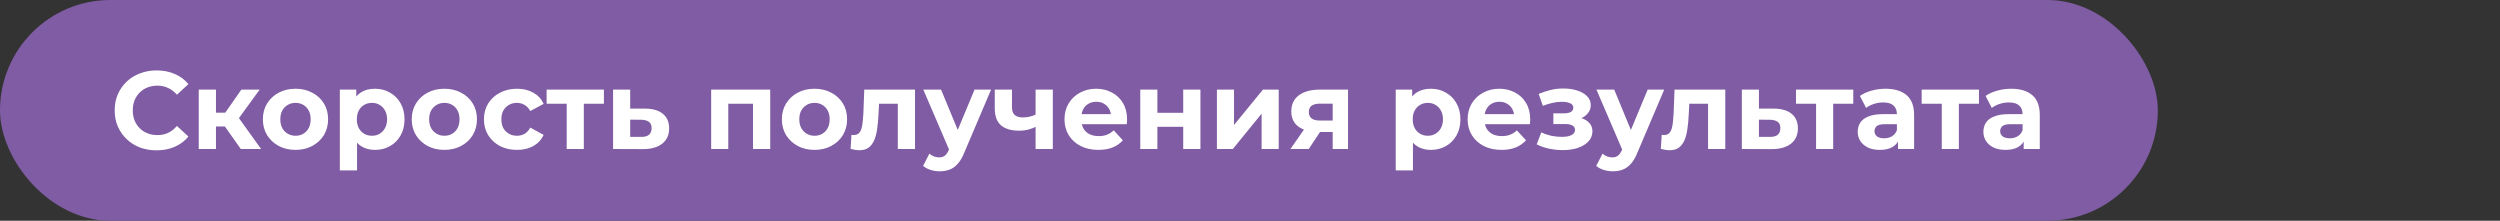 <?xml version="1.0" encoding="UTF-8"?> <svg xmlns="http://www.w3.org/2000/svg" width="453" height="40" viewBox="0 0 453 40" fill="none"><rect x="0" y="0" width="453" height="40" fill="#333333" stroke="none"/><rect width="391" height="40" rx="20" fill="#7F5CA3"></rect><path d="M28.36 27.24C27.28 27.24 26.273 27.067 25.34 26.72C24.42 26.36 23.62 25.853 22.94 25.2C22.26 24.547 21.727 23.78 21.34 22.9C20.967 22.02 20.78 21.053 20.78 20C20.78 18.947 20.967 17.98 21.34 17.1C21.727 16.22 22.26 15.453 22.94 14.8C23.633 14.147 24.44 13.647 25.36 13.3C26.28 12.94 27.287 12.76 28.38 12.76C29.593 12.76 30.687 12.973 31.66 13.4C32.647 13.813 33.473 14.427 34.14 15.24L32.06 17.16C31.58 16.613 31.047 16.207 30.46 15.94C29.873 15.66 29.233 15.52 28.54 15.52C27.887 15.52 27.287 15.627 26.74 15.84C26.193 16.053 25.72 16.36 25.32 16.76C24.92 17.16 24.607 17.633 24.38 18.18C24.167 18.727 24.06 19.333 24.06 20C24.06 20.667 24.167 21.273 24.38 21.82C24.607 22.367 24.92 22.84 25.32 23.24C25.72 23.64 26.193 23.947 26.74 24.16C27.287 24.373 27.887 24.48 28.54 24.48C29.233 24.48 29.873 24.347 30.46 24.08C31.047 23.8 31.58 23.38 32.06 22.82L34.14 24.74C33.473 25.553 32.647 26.173 31.66 26.6C30.687 27.027 29.587 27.24 28.36 27.24ZM43.632 27L40.032 21.9L42.572 20.4L47.312 27H43.632ZM36.012 27V16.24H39.132V27H36.012ZM38.212 22.92V20.42H41.972V22.92H38.212ZM42.872 21.98L39.952 21.66L43.732 16.24H47.052L42.872 21.98ZM53.552 27.16C52.405 27.16 51.385 26.92 50.492 26.44C49.612 25.96 48.912 25.307 48.392 24.48C47.885 23.64 47.632 22.687 47.632 21.62C47.632 20.54 47.885 19.587 48.392 18.76C48.912 17.92 49.612 17.267 50.492 16.8C51.385 16.32 52.405 16.08 53.552 16.08C54.685 16.08 55.698 16.32 56.592 16.8C57.485 17.267 58.185 17.913 58.692 18.74C59.198 19.567 59.452 20.527 59.452 21.62C59.452 22.687 59.198 23.64 58.692 24.48C58.185 25.307 57.485 25.96 56.592 26.44C55.698 26.92 54.685 27.16 53.552 27.16ZM53.552 24.6C54.072 24.6 54.538 24.48 54.952 24.24C55.365 24 55.692 23.66 55.932 23.22C56.172 22.767 56.292 22.233 56.292 21.62C56.292 20.993 56.172 20.46 55.932 20.02C55.692 19.58 55.365 19.24 54.952 19C54.538 18.76 54.072 18.64 53.552 18.64C53.032 18.64 52.565 18.76 52.152 19C51.738 19.24 51.405 19.58 51.152 20.02C50.912 20.46 50.792 20.993 50.792 21.62C50.792 22.233 50.912 22.767 51.152 23.22C51.405 23.66 51.738 24 52.152 24.24C52.565 24.48 53.032 24.6 53.552 24.6ZM67.938 27.16C67.031 27.16 66.238 26.96 65.558 26.56C64.878 26.16 64.344 25.553 63.958 24.74C63.584 23.913 63.398 22.873 63.398 21.62C63.398 20.353 63.578 19.313 63.938 18.5C64.298 17.687 64.818 17.08 65.498 16.68C66.178 16.28 66.991 16.08 67.938 16.08C68.951 16.08 69.858 16.313 70.658 16.78C71.471 17.233 72.111 17.873 72.578 18.7C73.058 19.527 73.298 20.5 73.298 21.62C73.298 22.753 73.058 23.733 72.578 24.56C72.111 25.387 71.471 26.027 70.658 26.48C69.858 26.933 68.951 27.16 67.938 27.16ZM61.578 30.88V16.24H64.558V18.44L64.498 21.64L64.698 24.82V30.88H61.578ZM67.398 24.6C67.918 24.6 68.378 24.48 68.778 24.24C69.191 24 69.518 23.66 69.758 23.22C70.011 22.767 70.138 22.233 70.138 21.62C70.138 20.993 70.011 20.46 69.758 20.02C69.518 19.58 69.191 19.24 68.778 19C68.378 18.76 67.918 18.64 67.398 18.64C66.878 18.64 66.411 18.76 65.998 19C65.584 19.24 65.258 19.58 65.018 20.02C64.778 20.46 64.658 20.993 64.658 21.62C64.658 22.233 64.778 22.767 65.018 23.22C65.258 23.66 65.584 24 65.998 24.24C66.411 24.48 66.878 24.6 67.398 24.6ZM80.524 27.16C79.378 27.16 78.358 26.92 77.464 26.44C76.584 25.96 75.884 25.307 75.364 24.48C74.858 23.64 74.604 22.687 74.604 21.62C74.604 20.54 74.858 19.587 75.364 18.76C75.884 17.92 76.584 17.267 77.464 16.8C78.358 16.32 79.378 16.08 80.524 16.08C81.658 16.08 82.671 16.32 83.564 16.8C84.458 17.267 85.158 17.913 85.664 18.74C86.171 19.567 86.424 20.527 86.424 21.62C86.424 22.687 86.171 23.64 85.664 24.48C85.158 25.307 84.458 25.96 83.564 26.44C82.671 26.92 81.658 27.16 80.524 27.16ZM80.524 24.6C81.044 24.6 81.511 24.48 81.924 24.24C82.338 24 82.664 23.66 82.904 23.22C83.144 22.767 83.264 22.233 83.264 21.62C83.264 20.993 83.144 20.46 82.904 20.02C82.664 19.58 82.338 19.24 81.924 19C81.511 18.76 81.044 18.64 80.524 18.64C80.004 18.64 79.538 18.76 79.124 19C78.711 19.24 78.378 19.58 78.124 20.02C77.884 20.46 77.764 20.993 77.764 21.62C77.764 22.233 77.884 22.767 78.124 23.22C78.378 23.66 78.711 24 79.124 24.24C79.538 24.48 80.004 24.6 80.524 24.6ZM93.69 27.16C92.53 27.16 91.497 26.927 90.59 26.46C89.684 25.98 88.97 25.32 88.45 24.48C87.944 23.64 87.69 22.687 87.69 21.62C87.69 20.54 87.944 19.587 88.45 18.76C88.97 17.92 89.684 17.267 90.59 16.8C91.497 16.32 92.53 16.08 93.69 16.08C94.824 16.08 95.81 16.32 96.65 16.8C97.49 17.267 98.11 17.94 98.51 18.82L96.09 20.12C95.81 19.613 95.457 19.24 95.03 19C94.617 18.76 94.164 18.64 93.67 18.64C93.137 18.64 92.657 18.76 92.23 19C91.804 19.24 91.464 19.58 91.21 20.02C90.97 20.46 90.85 20.993 90.85 21.62C90.85 22.247 90.97 22.78 91.21 23.22C91.464 23.66 91.804 24 92.23 24.24C92.657 24.48 93.137 24.6 93.67 24.6C94.164 24.6 94.617 24.487 95.03 24.26C95.457 24.02 95.81 23.64 96.09 23.12L98.51 24.44C98.11 25.307 97.49 25.98 96.65 26.46C95.81 26.927 94.824 27.16 93.69 27.16ZM102.687 27V18.08L103.387 18.8H99.047V16.24H109.427V18.8H105.087L105.787 18.08V27H102.687ZM116.91 19.68C118.323 19.693 119.397 20.013 120.13 20.64C120.877 21.253 121.25 22.127 121.25 23.26C121.25 24.447 120.83 25.373 119.99 26.04C119.15 26.693 117.983 27.02 116.49 27.02L111.09 27V16.24H114.19V19.68H116.91ZM116.21 24.8C116.81 24.813 117.27 24.687 117.59 24.42C117.91 24.153 118.07 23.753 118.07 23.22C118.07 22.687 117.91 22.307 117.59 22.08C117.27 21.84 116.81 21.713 116.21 21.7L114.19 21.68V24.8H116.21ZM128.863 27V16.24H139.563V27H136.443V18.1L137.143 18.8H131.263L131.963 18.1V27H128.863ZM147.595 27.16C146.448 27.16 145.428 26.92 144.535 26.44C143.655 25.96 142.955 25.307 142.435 24.48C141.928 23.64 141.675 22.687 141.675 21.62C141.675 20.54 141.928 19.587 142.435 18.76C142.955 17.92 143.655 17.267 144.535 16.8C145.428 16.32 146.448 16.08 147.595 16.08C148.728 16.08 149.741 16.32 150.635 16.8C151.528 17.267 152.228 17.913 152.735 18.74C153.241 19.567 153.495 20.527 153.495 21.62C153.495 22.687 153.241 23.64 152.735 24.48C152.228 25.307 151.528 25.96 150.635 26.44C149.741 26.92 148.728 27.16 147.595 27.16ZM147.595 24.6C148.115 24.6 148.581 24.48 148.995 24.24C149.408 24 149.735 23.66 149.975 23.22C150.215 22.767 150.335 22.233 150.335 21.62C150.335 20.993 150.215 20.46 149.975 20.02C149.735 19.58 149.408 19.24 148.995 19C148.581 18.76 148.115 18.64 147.595 18.64C147.075 18.64 146.608 18.76 146.195 19C145.781 19.24 145.448 19.58 145.195 20.02C144.955 20.46 144.835 20.993 144.835 21.62C144.835 22.233 144.955 22.767 145.195 23.22C145.448 23.66 145.781 24 146.195 24.24C146.608 24.48 147.075 24.6 147.595 24.6ZM154.124 26.98L154.284 24.42C154.364 24.433 154.444 24.447 154.524 24.46C154.604 24.46 154.678 24.46 154.744 24.46C155.118 24.46 155.411 24.353 155.624 24.14C155.838 23.927 155.998 23.64 156.104 23.28C156.211 22.907 156.284 22.487 156.324 22.02C156.378 21.553 156.418 21.067 156.444 20.56L156.604 16.24H165.804V27H162.684V18.04L163.384 18.8H158.664L159.324 18L159.184 20.7C159.144 21.66 159.064 22.54 158.944 23.34C158.838 24.14 158.658 24.833 158.404 25.42C158.151 25.993 157.811 26.44 157.384 26.76C156.958 27.067 156.411 27.22 155.744 27.22C155.504 27.22 155.251 27.2 154.984 27.16C154.718 27.12 154.431 27.06 154.124 26.98ZM170.265 31.04C169.705 31.04 169.151 30.953 168.605 30.78C168.058 30.607 167.611 30.367 167.265 30.06L168.405 27.84C168.645 28.053 168.918 28.22 169.225 28.34C169.545 28.46 169.858 28.52 170.165 28.52C170.605 28.52 170.951 28.413 171.205 28.2C171.471 28 171.711 27.66 171.925 27.18L172.485 25.86L172.725 25.52L176.585 16.24H179.585L174.725 27.66C174.378 28.527 173.978 29.207 173.525 29.7C173.085 30.193 172.591 30.54 172.045 30.74C171.511 30.94 170.918 31.04 170.265 31.04ZM172.105 27.42L167.305 16.24H170.525L174.245 25.24L172.105 27.42ZM187.87 22.88C187.43 23.12 186.943 23.313 186.41 23.46C185.877 23.607 185.29 23.68 184.65 23.68C183.237 23.68 182.15 23.36 181.39 22.72C180.63 22.067 180.25 21.033 180.25 19.62V16.24H183.37V19.42C183.37 20.087 183.543 20.567 183.89 20.86C184.237 21.14 184.723 21.28 185.35 21.28C185.803 21.28 186.237 21.227 186.65 21.12C187.077 21.013 187.483 20.86 187.87 20.66V22.88ZM187.65 27V16.24H190.77V27H187.65ZM199.026 27.16C197.799 27.16 196.719 26.92 195.786 26.44C194.866 25.96 194.152 25.307 193.646 24.48C193.139 23.64 192.886 22.687 192.886 21.62C192.886 20.54 193.132 19.587 193.626 18.76C194.132 17.92 194.819 17.267 195.686 16.8C196.552 16.32 197.532 16.08 198.626 16.08C199.679 16.08 200.626 16.307 201.466 16.76C202.319 17.2 202.992 17.84 203.486 18.68C203.979 19.507 204.226 20.5 204.226 21.66C204.226 21.78 204.219 21.92 204.206 22.08C204.192 22.227 204.179 22.367 204.166 22.5H195.426V20.68H202.526L201.326 21.22C201.326 20.66 201.212 20.173 200.986 19.76C200.759 19.347 200.446 19.027 200.046 18.8C199.646 18.56 199.179 18.44 198.646 18.44C198.112 18.44 197.639 18.56 197.226 18.8C196.826 19.027 196.512 19.353 196.286 19.78C196.059 20.193 195.946 20.687 195.946 21.26V21.74C195.946 22.327 196.072 22.847 196.326 23.3C196.592 23.74 196.959 24.08 197.426 24.32C197.906 24.547 198.466 24.66 199.106 24.66C199.679 24.66 200.179 24.573 200.606 24.4C201.046 24.227 201.446 23.967 201.806 23.62L203.466 25.42C202.972 25.98 202.352 26.413 201.606 26.72C200.859 27.013 199.999 27.16 199.026 27.16ZM206.617 27V16.24H209.717V20.44H214.397V16.24H217.517V27H214.397V22.98H209.717V27H206.617ZM220.504 27V16.24H223.604V22.64L228.844 16.24H231.704V27H228.604V20.6L223.384 27H220.504ZM241.483 27V23.42L241.923 23.92H238.943C237.396 23.92 236.183 23.6 235.303 22.96C234.423 22.32 233.983 21.4 233.983 20.2C233.983 18.92 234.443 17.94 235.363 17.26C236.296 16.58 237.55 16.24 239.123 16.24H244.263V27H241.483ZM233.823 27L236.683 22.9H239.863L237.143 27H233.823ZM241.483 22.46V17.98L241.923 18.78H239.183C238.543 18.78 238.043 18.9 237.683 19.14C237.336 19.38 237.163 19.767 237.163 20.3C237.163 21.327 237.823 21.84 239.143 21.84H241.923L241.483 22.46ZM259.266 27.16C258.359 27.16 257.566 26.96 256.886 26.56C256.206 26.16 255.672 25.553 255.286 24.74C254.912 23.913 254.726 22.873 254.726 21.62C254.726 20.353 254.906 19.313 255.266 18.5C255.626 17.687 256.146 17.08 256.826 16.68C257.506 16.28 258.319 16.08 259.266 16.08C260.279 16.08 261.186 16.313 261.986 16.78C262.799 17.233 263.439 17.873 263.906 18.7C264.386 19.527 264.626 20.5 264.626 21.62C264.626 22.753 264.386 23.733 263.906 24.56C263.439 25.387 262.799 26.027 261.986 26.48C261.186 26.933 260.279 27.16 259.266 27.16ZM252.906 30.88V16.24H255.886V18.44L255.826 21.64L256.026 24.82V30.88H252.906ZM258.726 24.6C259.246 24.6 259.706 24.48 260.106 24.24C260.519 24 260.846 23.66 261.086 23.22C261.339 22.767 261.466 22.233 261.466 21.62C261.466 20.993 261.339 20.46 261.086 20.02C260.846 19.58 260.519 19.24 260.106 19C259.706 18.76 259.246 18.64 258.726 18.64C258.206 18.64 257.739 18.76 257.326 19C256.912 19.24 256.586 19.58 256.346 20.02C256.106 20.46 255.986 20.993 255.986 21.62C255.986 22.233 256.106 22.767 256.346 23.22C256.586 23.66 256.912 24 257.326 24.24C257.739 24.48 258.206 24.6 258.726 24.6ZM272.073 27.16C270.846 27.16 269.766 26.92 268.833 26.44C267.913 25.96 267.199 25.307 266.693 24.48C266.186 23.64 265.933 22.687 265.933 21.62C265.933 20.54 266.179 19.587 266.673 18.76C267.179 17.92 267.866 17.267 268.733 16.8C269.599 16.32 270.579 16.08 271.673 16.08C272.726 16.08 273.673 16.307 274.513 16.76C275.366 17.2 276.039 17.84 276.533 18.68C277.026 19.507 277.273 20.5 277.273 21.66C277.273 21.78 277.266 21.92 277.253 22.08C277.239 22.227 277.226 22.367 277.213 22.5H268.473V20.68H275.573L274.373 21.22C274.373 20.66 274.259 20.173 274.033 19.76C273.806 19.347 273.493 19.027 273.093 18.8C272.693 18.56 272.226 18.44 271.693 18.44C271.159 18.44 270.686 18.56 270.273 18.8C269.873 19.027 269.559 19.353 269.333 19.78C269.106 20.193 268.993 20.687 268.993 21.26V21.74C268.993 22.327 269.119 22.847 269.373 23.3C269.639 23.74 270.006 24.08 270.473 24.32C270.953 24.547 271.513 24.66 272.153 24.66C272.726 24.66 273.226 24.573 273.653 24.4C274.093 24.227 274.493 23.967 274.853 23.62L276.513 25.42C276.019 25.98 275.399 26.413 274.653 26.72C273.906 27.013 273.046 27.16 272.073 27.16ZM283.187 27.2C282.36 27.2 281.534 27.113 280.707 26.94C279.894 26.767 279.14 26.507 278.447 26.16L279.287 23.98C279.834 24.247 280.427 24.453 281.067 24.6C281.72 24.733 282.38 24.8 283.047 24.8C283.527 24.8 283.94 24.753 284.287 24.66C284.647 24.553 284.92 24.407 285.107 24.22C285.294 24.033 285.387 23.807 285.387 23.54C285.387 23.193 285.24 22.933 284.947 22.76C284.654 22.573 284.227 22.48 283.667 22.48H281.467V20.54H283.407C283.767 20.54 284.074 20.5 284.327 20.42C284.58 20.34 284.767 20.227 284.887 20.08C285.02 19.92 285.087 19.733 285.087 19.52C285.087 19.293 285.007 19.1 284.847 18.94C284.687 18.78 284.454 18.66 284.147 18.58C283.84 18.487 283.454 18.44 282.987 18.44C282.454 18.44 281.9 18.507 281.327 18.64C280.754 18.76 280.167 18.94 279.567 19.18L278.807 17.02C279.514 16.727 280.214 16.493 280.907 16.32C281.6 16.147 282.287 16.053 282.967 16.04C283.967 16.013 284.867 16.12 285.667 16.36C286.467 16.6 287.094 16.947 287.547 17.4C288.014 17.853 288.247 18.407 288.247 19.06C288.247 19.58 288.087 20.047 287.767 20.46C287.46 20.873 287.034 21.2 286.487 21.44C285.94 21.667 285.327 21.78 284.647 21.78L284.727 21.16C285.914 21.16 286.847 21.4 287.527 21.88C288.207 22.347 288.547 22.987 288.547 23.8C288.547 24.493 288.307 25.1 287.827 25.62C287.36 26.127 286.72 26.52 285.907 26.8C285.107 27.067 284.2 27.2 283.187 27.2ZM292.237 31.04C291.677 31.04 291.124 30.953 290.577 30.78C290.031 30.607 289.584 30.367 289.237 30.06L290.377 27.84C290.617 28.053 290.891 28.22 291.197 28.34C291.517 28.46 291.831 28.52 292.137 28.52C292.577 28.52 292.924 28.413 293.177 28.2C293.444 28 293.684 27.66 293.897 27.18L294.457 25.86L294.697 25.52L298.557 16.24H301.557L296.697 27.66C296.351 28.527 295.951 29.207 295.497 29.7C295.057 30.193 294.564 30.54 294.017 30.74C293.484 30.94 292.891 31.04 292.237 31.04ZM294.077 27.42L289.277 16.24H292.497L296.217 25.24L294.077 27.42ZM300.941 26.98L301.101 24.42C301.181 24.433 301.261 24.447 301.341 24.46C301.421 24.46 301.494 24.46 301.561 24.46C301.934 24.46 302.227 24.353 302.441 24.14C302.654 23.927 302.814 23.64 302.921 23.28C303.027 22.907 303.101 22.487 303.141 22.02C303.194 21.553 303.234 21.067 303.261 20.56L303.421 16.24H312.621V27H309.501V18.04L310.201 18.8H305.481L306.141 18L306.001 20.7C305.961 21.66 305.881 22.54 305.761 23.34C305.654 24.14 305.474 24.833 305.221 25.42C304.967 25.993 304.627 26.44 304.201 26.76C303.774 27.067 303.227 27.22 302.561 27.22C302.321 27.22 302.067 27.2 301.801 27.16C301.534 27.12 301.247 27.06 300.941 26.98ZM321.441 19.68C322.854 19.693 323.928 20.013 324.661 20.64C325.408 21.253 325.781 22.127 325.781 23.26C325.781 24.447 325.361 25.373 324.521 26.04C323.681 26.693 322.514 27.02 321.021 27.02L315.621 27V16.24H318.721V19.68H321.441ZM320.741 24.8C321.341 24.813 321.801 24.687 322.121 24.42C322.441 24.153 322.601 23.753 322.601 23.22C322.601 22.687 322.441 22.307 322.121 22.08C321.801 21.84 321.341 21.713 320.741 21.7L318.721 21.68V24.8H320.741ZM329.073 27V18.08L329.773 18.8H325.433V16.24H335.813V18.8H331.473L332.173 18.08V27H329.073ZM343.917 27V24.9L343.717 24.44V20.68C343.717 20.013 343.51 19.493 343.097 19.12C342.697 18.747 342.077 18.56 341.237 18.56C340.663 18.56 340.097 18.653 339.537 18.84C338.99 19.013 338.523 19.253 338.137 19.56L337.017 17.38C337.603 16.967 338.31 16.647 339.137 16.42C339.963 16.193 340.803 16.08 341.657 16.08C343.297 16.08 344.57 16.467 345.477 17.24C346.383 18.013 346.837 19.22 346.837 20.86V27H343.917ZM340.637 27.16C339.797 27.16 339.077 27.02 338.477 26.74C337.877 26.447 337.417 26.053 337.097 25.56C336.777 25.067 336.617 24.513 336.617 23.9C336.617 23.26 336.77 22.7 337.077 22.22C337.397 21.74 337.897 21.367 338.577 21.1C339.257 20.82 340.143 20.68 341.237 20.68H344.097V22.5H341.577C340.843 22.5 340.337 22.62 340.057 22.86C339.79 23.1 339.657 23.4 339.657 23.76C339.657 24.16 339.81 24.48 340.117 24.72C340.437 24.947 340.87 25.06 341.417 25.06C341.937 25.06 342.403 24.94 342.817 24.7C343.23 24.447 343.53 24.08 343.717 23.6L344.197 25.04C343.97 25.733 343.557 26.26 342.957 26.62C342.357 26.98 341.583 27.16 340.637 27.16ZM351.847 27V18.08L352.547 18.8H348.207V16.24H358.587V18.8H354.247L354.947 18.08V27H351.847ZM366.69 27V24.9L366.49 24.44V20.68C366.49 20.013 366.283 19.493 365.87 19.12C365.47 18.747 364.85 18.56 364.01 18.56C363.437 18.56 362.87 18.653 362.31 18.84C361.763 19.013 361.297 19.253 360.91 19.56L359.79 17.38C360.377 16.967 361.083 16.647 361.91 16.42C362.737 16.193 363.577 16.08 364.43 16.08C366.07 16.08 367.343 16.467 368.25 17.24C369.157 18.013 369.61 19.22 369.61 20.86V27H366.69ZM363.41 27.16C362.57 27.16 361.85 27.02 361.25 26.74C360.65 26.447 360.19 26.053 359.87 25.56C359.55 25.067 359.39 24.513 359.39 23.9C359.39 23.26 359.543 22.7 359.85 22.22C360.17 21.74 360.67 21.367 361.35 21.1C362.03 20.82 362.917 20.68 364.01 20.68H366.87V22.5H364.35C363.617 22.5 363.11 22.62 362.83 22.86C362.563 23.1 362.43 23.4 362.43 23.76C362.43 24.16 362.583 24.48 362.89 24.72C363.21 24.947 363.643 25.06 364.19 25.06C364.71 25.06 365.177 24.94 365.59 24.7C366.003 24.447 366.303 24.08 366.49 23.6L366.97 25.04C366.743 25.733 366.33 26.26 365.73 26.62C365.13 26.98 364.357 27.16 363.41 27.16Z" fill="white"></path></svg> 